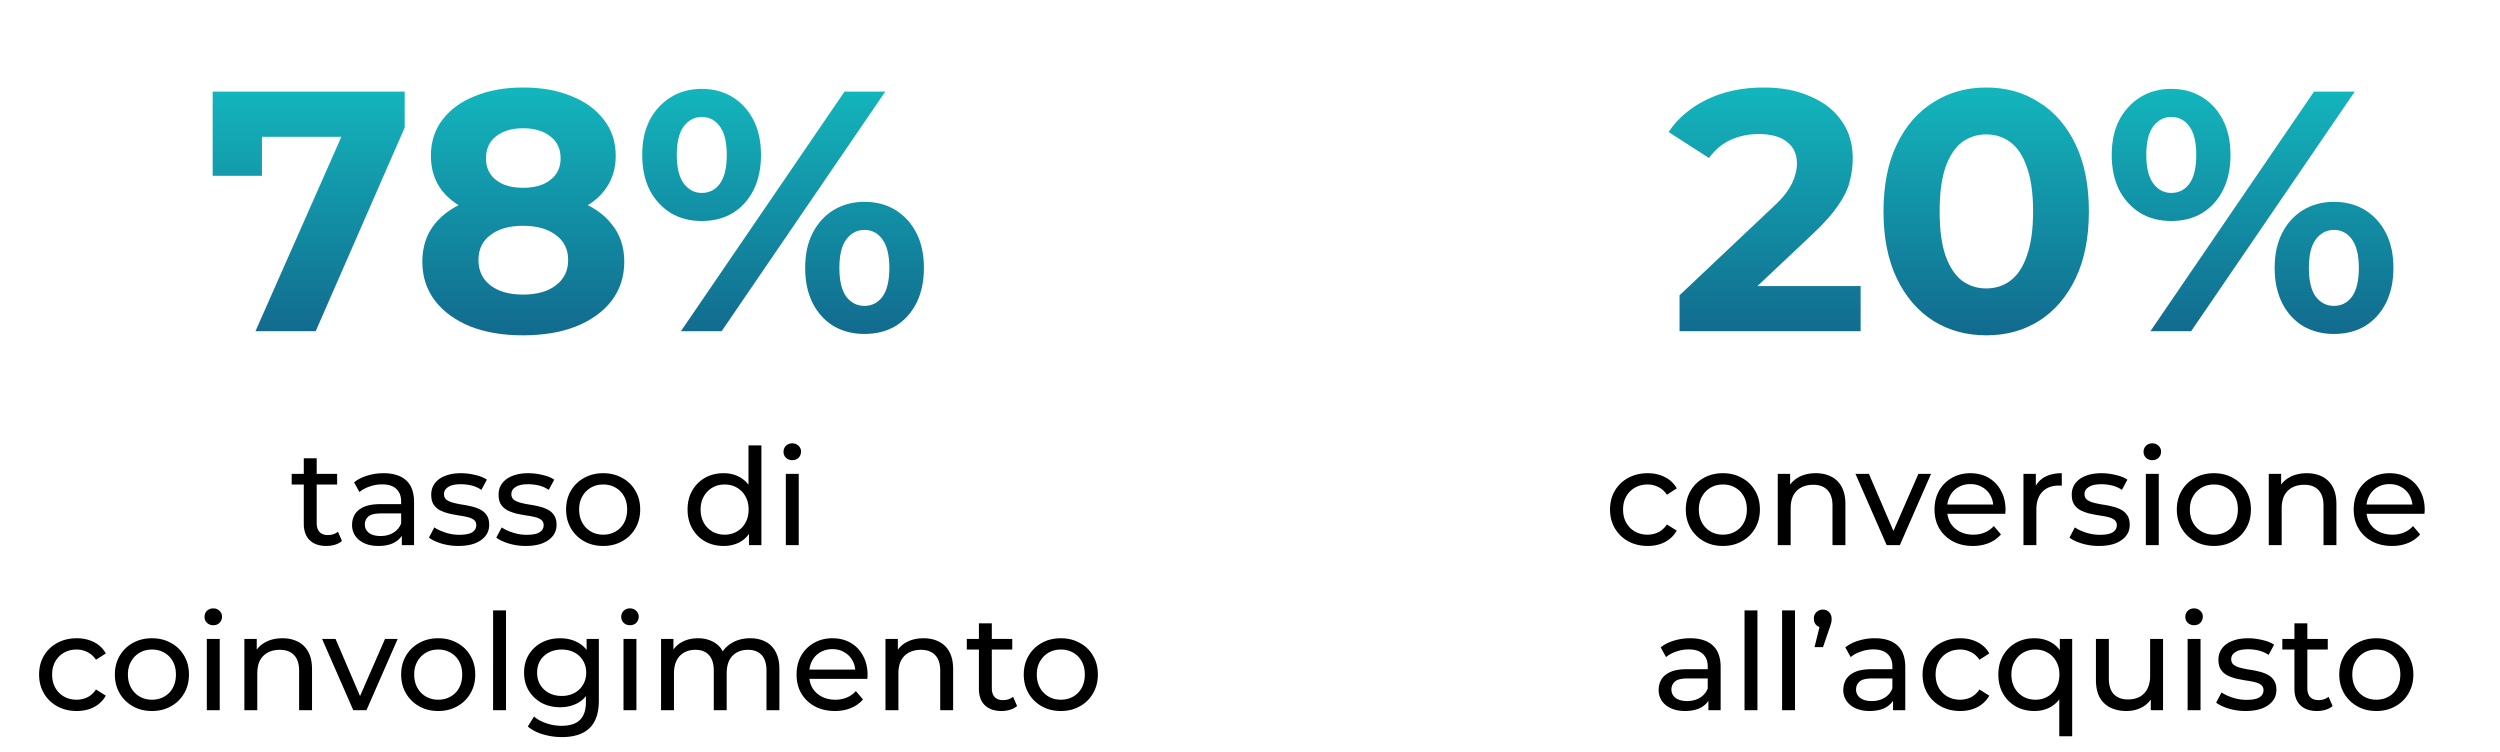<svg xmlns="http://www.w3.org/2000/svg" width="409" height="123" fill="none"><path fill="url(#a)" d="m41.792 54.187 15.792-35.728 2.352 3.92H38.824l4.032-4.257v10.64h-8.064V14.986h31.416v5.88l-14.56 33.32h-9.856Zm43.765.672c-3.285 0-6.16-.486-8.624-1.456-2.464-1.008-4.387-2.408-5.768-4.2-1.382-1.83-2.072-3.958-2.072-6.385 0-2.426.672-4.48 2.016-6.16 1.381-1.717 3.304-3.005 5.768-3.864 2.464-.895 5.357-1.343 8.68-1.343 3.36 0 6.272.447 8.736 1.343 2.501.86 4.424 2.147 5.768 3.864 1.381 1.68 2.072 3.734 2.072 6.16 0 2.427-.691 4.555-2.072 6.385-1.382 1.791-3.323 3.191-5.824 4.2-2.464.97-5.358 1.456-8.68 1.456Zm0-6.665c2.277 0 4.07-.504 5.376-1.512 1.344-1.008 2.016-2.389 2.016-4.144 0-1.754-.672-3.117-2.016-4.087-1.307-1.008-3.099-1.513-5.376-1.513-2.24 0-4.014.505-5.32 1.512-1.307.971-1.96 2.334-1.96 4.088 0 1.755.653 3.137 1.96 4.145 1.306 1.008 3.08 1.511 5.32 1.511Zm0-12.152c-3.024 0-5.675-.41-7.952-1.232-2.24-.82-3.995-2.016-5.264-3.584-1.232-1.605-1.848-3.509-1.848-5.711 0-2.315.635-4.294 1.904-5.937 1.27-1.68 3.042-2.968 5.32-3.864 2.277-.933 4.89-1.4 7.84-1.4 3.024 0 5.656.467 7.896 1.4 2.277.896 4.05 2.184 5.32 3.864 1.306 1.643 1.96 3.622 1.96 5.937 0 2.202-.635 4.106-1.904 5.712-1.232 1.567-2.987 2.762-5.264 3.583-2.278.822-4.947 1.232-8.008 1.232Zm0-5.32c1.904 0 3.397-.429 4.48-1.288 1.12-.858 1.68-2.034 1.68-3.527 0-1.569-.579-2.782-1.736-3.64-1.12-.86-2.595-1.288-4.424-1.288-1.792 0-3.248.429-4.368 1.288-1.12.858-1.68 2.072-1.68 3.64 0 1.493.541 2.669 1.624 3.527 1.083.86 2.557 1.288 4.424 1.288Zm25.838 23.465 26.768-39.2h6.664l-26.768 39.2h-6.664Zm3.416-18.032c-1.904 0-3.584-.43-5.04-1.288-1.456-.896-2.614-2.147-3.472-3.752-.822-1.643-1.232-3.566-1.232-5.768 0-2.203.41-4.107 1.232-5.713.858-1.605 2.016-2.855 3.472-3.752 1.456-.896 3.136-1.343 5.04-1.343s3.584.447 5.04 1.344c1.456.896 2.594 2.146 3.416 3.752.821 1.605 1.232 3.509 1.232 5.711 0 2.203-.411 4.126-1.232 5.768-.822 1.606-1.96 2.857-3.416 3.753-1.456.858-3.136 1.288-5.04 1.288Zm0-4.593c1.232 0 2.221-.504 2.968-1.512.746-1.045 1.12-2.613 1.12-4.704 0-2.09-.374-3.64-1.12-4.648-.747-1.045-1.736-1.567-2.968-1.567-1.195 0-2.184.522-2.968 1.567-.747 1.008-1.12 2.558-1.12 4.648 0 2.054.373 3.603 1.12 4.648.784 1.046 1.773 1.569 2.968 1.569Zm26.6 23.073c-1.867 0-3.547-.43-5.04-1.288-1.456-.897-2.595-2.147-3.416-3.753-.822-1.642-1.232-3.565-1.232-5.767 0-2.203.41-4.107 1.232-5.712.821-1.606 1.96-2.857 3.416-3.753 1.493-.895 3.173-1.343 5.04-1.343 1.941 0 3.64.448 5.096 1.343 1.456.896 2.594 2.147 3.416 3.752.821 1.606 1.232 3.51 1.232 5.713 0 2.202-.411 4.125-1.232 5.767-.822 1.606-1.96 2.856-3.416 3.752-1.456.86-3.155 1.289-5.096 1.289Zm0-4.593c1.232 0 2.221-.504 2.968-1.511.746-1.046 1.12-2.614 1.12-4.704 0-2.054-.374-3.603-1.12-4.648-.747-1.046-1.736-1.569-2.968-1.569-1.195 0-2.184.523-2.968 1.569-.747 1.008-1.12 2.557-1.12 4.648 0 2.09.373 3.658 1.12 4.704.784 1.008 1.773 1.511 2.968 1.511Z"/><path fill="#000" d="M53.395 89.319c-1.174 0-2.083-.316-2.728-.947-.646-.63-.968-1.532-.968-2.706V74.975h2.112v10.604c0 .63.154 1.114.462 1.452.322.337.777.505 1.364.505.66 0 1.21-.183 1.65-.55l.66 1.518a3.063 3.063 0 0 1-1.166.617c-.44.132-.902.198-1.386.198Zm-5.676-10.055v-1.737h7.436v1.737h-7.436Zm18.019 9.922v-2.464l-.11-.462v-4.202c0-.894-.264-1.584-.792-2.068-.513-.498-1.29-.747-2.332-.747-.69 0-1.364.117-2.024.352-.66.22-1.217.52-1.672.901l-.88-1.584c.601-.484 1.32-.85 2.156-1.1a8.93 8.93 0 0 1 2.662-.395c1.599 0 2.83.388 3.696 1.165.865.778 1.298 1.966 1.298 3.565v7.04h-2.002Zm-3.828.132c-.865 0-1.628-.146-2.288-.44-.645-.293-1.144-.696-1.496-1.21a3.14 3.14 0 0 1-.528-1.782c0-.63.147-1.202.44-1.715.308-.514.8-.925 1.474-1.233.69-.308 1.613-.462 2.772-.462h3.696v1.519h-3.608c-1.056 0-1.767.175-2.134.527-.367.352-.55.778-.55 1.276 0 .573.227 1.034.682 1.386.455.338 1.085.507 1.892.507.792 0 1.481-.177 2.068-.529a2.989 2.989 0 0 0 1.298-1.54l.418 1.453c-.279.689-.77 1.239-1.474 1.65-.704.396-1.591.594-2.662.594Zm13.083 0a9.596 9.596 0 0 1-2.772-.395c-.866-.264-1.548-.587-2.047-.969l.88-1.671c.5.337 1.115.623 1.849.858a7.319 7.319 0 0 0 2.243.352c.983 0 1.687-.14 2.112-.418.44-.28.66-.668.66-1.166 0-.367-.132-.653-.396-.859-.264-.205-.616-.359-1.056-.462-.425-.102-.901-.19-1.43-.263a30.081 30.081 0 0 1-1.584-.309 7.072 7.072 0 0 1-1.451-.528 2.863 2.863 0 0 1-1.056-.945c-.264-.411-.396-.954-.396-1.629 0-.704.197-1.32.593-1.847.397-.528.954-.932 1.672-1.21.734-.294 1.6-.44 2.597-.44.762 0 1.532.095 2.31.285.791.177 1.437.433 1.935.77l-.902 1.672a4.983 4.983 0 0 0-1.65-.726 7.61 7.61 0 0 0-1.716-.198c-.924 0-1.613.154-2.068.463-.454.293-.681.674-.681 1.143 0 .397.132.705.395.925.28.205.631.366 1.056.483.44.118.924.22 1.453.309a15.1 15.1 0 0 1 1.583.307 5.875 5.875 0 0 1 1.43.507c.44.22.793.528 1.056.924.28.395.419.923.419 1.584 0 .704-.206 1.312-.617 1.826-.41.513-.99.916-1.737 1.21-.749.278-1.643.418-2.684.418Zm11.021 0a9.596 9.596 0 0 1-2.772-.395c-.865-.264-1.547-.587-2.046-.969l.88-1.671c.499.337 1.115.623 1.848.858a7.319 7.319 0 0 0 2.244.352c.983 0 1.687-.14 2.112-.418.44-.28.66-.668.66-1.166 0-.367-.132-.653-.396-.859-.264-.205-.616-.359-1.056-.462-.425-.102-.902-.19-1.43-.263a30.081 30.081 0 0 1-1.584-.309 7.072 7.072 0 0 1-1.452-.528 2.863 2.863 0 0 1-1.056-.945c-.264-.411-.396-.954-.396-1.629 0-.704.198-1.32.594-1.847.396-.528.953-.932 1.672-1.21.733-.294 1.599-.44 2.596-.44.763 0 1.533.095 2.31.285.792.177 1.437.433 1.936.77l-.902 1.672a4.983 4.983 0 0 0-1.65-.726 7.61 7.61 0 0 0-1.716-.198c-.924 0-1.613.154-2.068.463-.455.293-.682.674-.682 1.143 0 .397.132.705.396.925.279.205.63.366 1.056.483.44.118.924.22 1.452.309a15.1 15.1 0 0 1 1.584.307 5.876 5.876 0 0 1 1.43.507c.44.22.792.528 1.056.924.279.395.418.923.418 1.584 0 .704-.205 1.312-.616 1.826-.41.513-.99.916-1.738 1.21-.748.278-1.643.418-2.684.418Zm12.672 0c-1.174 0-2.215-.256-3.125-.77a5.73 5.73 0 0 1-2.156-2.112c-.528-.909-.791-1.936-.791-3.08 0-1.158.263-2.185.791-3.08a5.57 5.57 0 0 1 2.156-2.09c.91-.513 1.951-.77 3.124-.77 1.16 0 2.193.257 3.102.77a5.377 5.377 0 0 1 2.156 2.09c.528.88.792 1.907.792 3.08 0 1.16-.264 2.186-.792 3.08a5.526 5.526 0 0 1-2.156 2.112c-.909.514-1.943.77-3.102.77Zm0-1.847c.747 0 1.415-.17 2.001-.507a3.565 3.565 0 0 0 1.408-1.43c.338-.63.506-1.356.506-2.178 0-.835-.168-1.554-.506-2.155a3.565 3.565 0 0 0-1.408-1.43c-.586-.338-1.254-.507-2.001-.507-.749 0-1.416.17-2.003.507a3.769 3.769 0 0 0-1.408 1.43c-.352.6-.528 1.32-.528 2.156 0 .82.177 1.547.528 2.177a3.768 3.768 0 0 0 1.408 1.43c.587.338 1.254.507 2.002.507Zm19.697 1.847c-1.13 0-2.142-.249-3.036-.748a5.498 5.498 0 0 1-2.09-2.09c-.514-.894-.77-1.936-.77-3.124 0-1.188.256-2.221.77-3.102a5.5 5.5 0 0 1 2.09-2.09c.894-.498 1.906-.748 3.036-.748.982 0 1.87.22 2.662.66.792.44 1.422 1.1 1.892 1.98.484.88.726 1.98.726 3.3 0 1.32-.235 2.42-.704 3.3-.455.88-1.078 1.548-1.87 2.002-.792.44-1.694.66-2.706.66Zm.176-1.847c.733 0 1.393-.17 1.98-.507a3.577 3.577 0 0 0 1.408-1.43c.352-.63.528-1.356.528-2.178 0-.835-.176-1.554-.528-2.155a3.578 3.578 0 0 0-1.408-1.43c-.587-.338-1.247-.507-1.98-.507-.748 0-1.416.17-2.002.507a3.767 3.767 0 0 0-1.408 1.43c-.352.6-.528 1.32-.528 2.156 0 .82.176 1.547.528 2.177a3.766 3.766 0 0 0 1.408 1.43c.586.338 1.254.507 2.002.507Zm3.982 1.715V86.04l.131-2.706-.219-2.706v-7.766h2.112v16.325h-2.024Zm6.02 0v-11.66h2.112v11.66h-2.112Zm1.056-13.904c-.411 0-.756-.132-1.034-.395a1.317 1.317 0 0 1-.396-.969c0-.396.132-.726.396-.99a1.444 1.444 0 0 1 1.034-.395c.41 0 .748.132 1.012.395.278.25.418.565.418.947 0 .395-.132.733-.396 1.011-.264.264-.609.397-1.034.397ZM12.557 116.32c-1.188 0-2.252-.257-3.19-.77a5.697 5.697 0 0 1-2.178-2.112c-.528-.895-.792-1.922-.792-3.08 0-1.159.264-2.186.792-3.08a5.523 5.523 0 0 1 2.178-2.09c.938-.514 2.002-.77 3.19-.77 1.056 0 1.994.212 2.816.638a4.36 4.36 0 0 1 1.936 1.848l-1.606 1.034c-.382-.572-.851-.99-1.408-1.254a3.793 3.793 0 0 0-1.76-.418c-.763 0-1.445.168-2.046.506a3.719 3.719 0 0 0-1.43 1.43c-.352.601-.528 1.32-.528 2.156 0 .836.176 1.562.528 2.178a3.726 3.726 0 0 0 1.43 1.43c.601.337 1.283.506 2.046.506a3.97 3.97 0 0 0 1.76-.396c.557-.279 1.026-.704 1.408-1.276l1.606 1.012a4.671 4.671 0 0 1-1.936 1.87c-.822.425-1.76.638-2.816.638Zm12.308 0c-1.173 0-2.214-.257-3.124-.77a5.742 5.742 0 0 1-2.156-2.112c-.528-.91-.792-1.936-.792-3.08 0-1.159.264-2.186.792-3.08a5.563 5.563 0 0 1 2.156-2.09c.91-.514 1.95-.77 3.124-.77 1.159 0 2.193.256 3.102.77a5.371 5.371 0 0 1 2.156 2.09c.528.88.792 1.906.792 3.08 0 1.158-.264 2.185-.792 3.08a5.538 5.538 0 0 1-2.156 2.112c-.91.513-1.943.77-3.102.77Zm0-1.848c.748 0 1.416-.169 2.002-.506a3.575 3.575 0 0 0 1.408-1.43c.338-.631.506-1.357.506-2.178 0-.836-.168-1.555-.506-2.156a3.568 3.568 0 0 0-1.408-1.43c-.587-.338-1.254-.506-2.002-.506-.748 0-1.415.168-2.002.506a3.767 3.767 0 0 0-1.408 1.43c-.352.601-.528 1.32-.528 2.156 0 .821.176 1.547.528 2.178a3.774 3.774 0 0 0 1.408 1.43c.587.337 1.254.506 2.002.506Zm8.971 1.716v-11.66h2.112v11.66h-2.112Zm1.056-13.904c-.41 0-.755-.132-1.034-.396a1.317 1.317 0 0 1-.396-.968c0-.396.132-.726.396-.99a1.446 1.446 0 0 1 1.034-.397c.41 0 .748.133 1.012.397.279.249.418.564.418.946 0 .396-.132.733-.396 1.012-.264.264-.609.396-1.034.396Zm11.314 2.134c.954 0 1.79.183 2.508.55a3.93 3.93 0 0 1 1.717 1.672c.41.748.616 1.694.616 2.838v6.71h-2.112v-6.468c0-1.13-.28-1.98-.837-2.552-.542-.572-1.312-.858-2.31-.858-.747 0-1.4.146-1.957.44-.558.293-.99.726-1.299 1.298-.293.572-.44 1.283-.44 2.134v6.006h-2.111v-11.66h2.023v3.146l-.33-.836c.382-.763.968-1.357 1.76-1.782.793-.426 1.717-.638 2.773-.638Zm11.592 11.77-5.104-11.66h2.2l4.532 10.56H58.37l4.62-10.56h2.068l-5.104 11.66h-2.156Zm13.903.132c-1.173 0-2.215-.257-3.124-.77a5.74 5.74 0 0 1-2.156-2.112c-.528-.91-.792-1.936-.792-3.08 0-1.159.264-2.186.792-3.08a5.563 5.563 0 0 1 2.156-2.09c.91-.514 1.95-.77 3.124-.77 1.159 0 2.193.256 3.102.77a5.372 5.372 0 0 1 2.156 2.09c.528.88.792 1.906.792 3.08 0 1.158-.264 2.185-.792 3.08a5.538 5.538 0 0 1-2.156 2.112c-.91.513-1.943.77-3.102.77Zm0-1.848c.748 0 1.415-.169 2.002-.506a3.576 3.576 0 0 0 1.408-1.43c.337-.631.506-1.357.506-2.178 0-.836-.169-1.555-.506-2.156a3.57 3.57 0 0 0-1.408-1.43c-.587-.338-1.254-.506-2.002-.506-.748 0-1.415.168-2.002.506a3.766 3.766 0 0 0-1.408 1.43c-.352.601-.528 1.32-.528 2.156 0 .821.176 1.547.528 2.178a3.773 3.773 0 0 0 1.408 1.43c.587.337 1.254.506 2.002.506Zm8.97 1.716V99.862h2.113v16.325h-2.112Zm11.25 4.4a10.67 10.67 0 0 1-3.125-.462c-.997-.294-1.81-.719-2.442-1.276l1.013-1.628c.542.469 1.21.836 2.001 1.1.793.278 1.621.418 2.487.418 1.378 0 2.39-.323 3.035-.968.646-.646.969-1.628.969-2.948v-2.464l.22-2.31-.11-2.332v-3.19h2.002v10.076c0 2.053-.514 3.564-1.54 4.532-1.027.968-2.53 1.452-4.51 1.452Zm-.265-4.884c-1.129 0-2.14-.235-3.035-.704a5.654 5.654 0 0 1-2.112-2.002c-.514-.851-.77-1.834-.77-2.948 0-1.13.256-2.112.77-2.948a5.476 5.476 0 0 1 2.112-1.98c.894-.47 1.906-.704 3.035-.704.998 0 1.907.205 2.728.616.822.396 1.475 1.012 1.959 1.848.498.836.748 1.892.748 3.168 0 1.261-.25 2.31-.748 3.146a4.768 4.768 0 0 1-1.959 1.892c-.82.41-1.73.616-2.728.616Zm.242-1.848c.778 0 1.467-.162 2.069-.484a3.549 3.549 0 0 0 1.407-1.342c.353-.572.529-1.232.529-1.98s-.177-1.408-.529-1.98a3.398 3.398 0 0 0-1.407-1.32c-.602-.323-1.291-.484-2.069-.484-.777 0-1.474.161-2.09.484a3.544 3.544 0 0 0-1.43 1.32c-.337.572-.505 1.232-.505 1.98s.168 1.408.505 1.98a3.705 3.705 0 0 0 1.43 1.342c.616.322 1.313.484 2.09.484Zm10.108 2.332v-11.66h2.112v11.66h-2.112Zm1.056-13.904c-.411 0-.755-.132-1.034-.396a1.317 1.317 0 0 1-.396-.968c0-.396.132-.726.396-.99a1.446 1.446 0 0 1 1.034-.397c.411 0 .748.133 1.012.397.279.249.418.564.418.946 0 .396-.132.733-.396 1.012-.264.264-.609.396-1.034.396Zm19.674 2.134c.939 0 1.768.183 2.486.55.719.366 1.276.924 1.672 1.672.411.748.616 1.694.616 2.838v6.71h-2.112v-6.468c0-1.13-.264-1.98-.792-2.552-.528-.572-1.268-.858-2.222-.858-.704 0-1.32.146-1.848.44a3.018 3.018 0 0 0-1.232 1.298c-.278.572-.418 1.283-.418 2.134v6.006h-2.112v-6.468c0-1.13-.264-1.98-.792-2.552-.513-.572-1.254-.858-2.222-.858-.689 0-1.298.146-1.826.44a3.018 3.018 0 0 0-1.232 1.298c-.293.572-.44 1.283-.44 2.134v6.006h-2.112v-11.66h2.024v3.102l-.33-.792a3.978 3.978 0 0 1 1.694-1.782c.763-.426 1.65-.638 2.662-.638 1.115 0 2.076.278 2.882.836.807.542 1.335 1.371 1.584 2.486l-.858-.352c.352-.895.968-1.614 1.848-2.156.88-.543 1.907-.814 3.08-.814Zm13.853 11.902c-1.247 0-2.347-.257-3.3-.77a5.653 5.653 0 0 1-2.2-2.112c-.514-.895-.77-1.922-.77-3.08 0-1.159.249-2.186.748-3.08a5.492 5.492 0 0 1 2.09-2.09c.894-.514 1.899-.77 3.014-.77 1.129 0 2.126.249 2.992.748a5.197 5.197 0 0 1 2.024 2.112c.498.894.748 1.943.748 3.146 0 .088-.008.19-.022.308 0 .117-.008.227-.022.33h-9.922v-1.518h8.822l-.858.528c.014-.748-.14-1.416-.462-2.002a3.427 3.427 0 0 0-1.342-1.364c-.558-.338-1.21-.506-1.958-.506-.734 0-1.386.168-1.958.506a3.384 3.384 0 0 0-1.342 1.386c-.323.586-.484 1.261-.484 2.024v.352c0 .777.176 1.474.528 2.09a3.8 3.8 0 0 0 1.518 1.408c.645.337 1.386.506 2.222.506a4.79 4.79 0 0 0 1.87-.352 4.11 4.11 0 0 0 1.496-1.056l1.166 1.364a5.095 5.095 0 0 1-1.98 1.408c-.778.322-1.65.484-2.618.484Zm14.504-11.902c.954 0 1.79.183 2.508.55a3.922 3.922 0 0 1 1.716 1.672c.411.748.616 1.694.616 2.838v6.71h-2.112v-6.468c0-1.13-.278-1.98-.836-2.552-.542-.572-1.312-.858-2.31-.858-.748 0-1.4.146-1.958.44-.557.293-.99.726-1.298 1.298-.293.572-.44 1.283-.44 2.134v6.006h-2.112v-11.66h2.024v3.146l-.33-.836c.382-.763.968-1.357 1.76-1.782.792-.426 1.716-.638 2.772-.638Zm12.753 11.902c-1.173 0-2.083-.316-2.728-.946-.645-.631-.968-1.533-.968-2.706v-10.692h2.112v10.604c0 .63.154 1.114.462 1.452.323.337.777.506 1.364.506.66 0 1.21-.184 1.65-.55l.66 1.518a3.072 3.072 0 0 1-1.166.616c-.44.132-.902.198-1.386.198Zm-5.676-10.054v-1.738h7.436v1.738h-7.436Zm15.389 10.054c-1.174 0-2.215-.257-3.124-.77a5.737 5.737 0 0 1-2.156-2.112c-.528-.91-.792-1.936-.792-3.08 0-1.159.264-2.186.792-3.08a5.559 5.559 0 0 1 2.156-2.09c.909-.514 1.95-.77 3.124-.77 1.158 0 2.192.256 3.102.77a5.376 5.376 0 0 1 2.156 2.09c.528.88.792 1.906.792 3.08 0 1.158-.264 2.185-.792 3.08a5.542 5.542 0 0 1-2.156 2.112c-.91.513-1.944.77-3.102.77Zm0-1.848c.748 0 1.415-.169 2.002-.506a3.582 3.582 0 0 0 1.408-1.43c.337-.631.506-1.357.506-2.178 0-.836-.169-1.555-.506-2.156a3.575 3.575 0 0 0-1.408-1.43c-.587-.338-1.254-.506-2.002-.506-.748 0-1.416.168-2.002.506a3.764 3.764 0 0 0-1.408 1.43c-.352.601-.528 1.32-.528 2.156 0 .821.176 1.547.528 2.178a3.77 3.77 0 0 0 1.408 1.43c.586.337 1.254.506 2.002.506Z"/><path fill="url(#b)" d="M274.774 54.187v-5.88l15.12-14.28c1.194-1.083 2.072-2.054 2.632-2.913.56-.858.933-1.642 1.12-2.352.224-.709.336-1.362.336-1.96 0-1.567-.542-2.762-1.624-3.584-1.046-.858-2.595-1.288-4.648-1.288-1.643 0-3.174.318-4.592.953-1.382.634-2.558 1.623-3.528 2.968l-6.608-4.256c1.493-2.24 3.584-4.014 6.272-5.32 2.688-1.307 5.786-1.96 9.296-1.96 2.912 0 5.45.485 7.616 1.456 2.202.933 3.901 2.258 5.096 3.976 1.232 1.717 1.848 3.77 1.848 6.16 0 1.269-.168 2.538-.504 3.808-.299 1.232-.934 2.538-1.904 3.92-.934 1.38-2.315 2.93-4.144 4.648l-12.544 11.816-1.736-3.304h22.12v7.392h-29.624Zm50.167.672c-3.211 0-6.085-.785-8.624-2.352-2.539-1.606-4.536-3.92-5.992-6.944-1.456-3.025-2.184-6.683-2.184-10.977 0-4.293.728-7.951 2.184-10.976 1.456-3.023 3.453-5.32 5.992-6.887 2.539-1.606 5.413-2.408 8.624-2.408 3.248 0 6.123.802 8.624 2.408 2.539 1.568 4.536 3.864 5.992 6.887 1.456 3.024 2.184 6.683 2.184 10.977 0 4.293-.728 7.951-2.184 10.975-1.456 3.025-3.453 5.34-5.992 6.945-2.501 1.568-5.376 2.352-8.624 2.352Zm0-7.672c1.531 0 2.856-.43 3.976-1.288 1.157-.86 2.053-2.222 2.688-4.089.672-1.866 1.008-4.274 1.008-7.224 0-2.949-.336-5.357-1.008-7.223-.635-1.867-1.531-3.23-2.688-4.088-1.12-.86-2.445-1.288-3.976-1.288-1.493 0-2.819.429-3.976 1.288-1.12.858-2.016 2.22-2.688 4.088-.635 1.866-.952 4.274-.952 7.224 0 2.949.317 5.357.952 7.223.672 1.867 1.568 3.23 2.688 4.088 1.157.86 2.483 1.288 3.976 1.288Zm26.864 7 26.768-39.2h6.664l-26.768 39.2h-6.664Zm3.416-18.032c-1.904 0-3.584-.43-5.04-1.288-1.456-.896-2.613-2.147-3.472-3.752-.821-1.643-1.232-3.566-1.232-5.768 0-2.203.411-4.107 1.232-5.713.859-1.605 2.016-2.855 3.472-3.752 1.456-.896 3.136-1.343 5.04-1.343s3.584.447 5.04 1.344c1.456.896 2.595 2.146 3.416 3.752.821 1.605 1.232 3.509 1.232 5.711 0 2.203-.411 4.126-1.232 5.768-.821 1.606-1.96 2.857-3.416 3.753-1.456.858-3.136 1.288-5.04 1.288Zm0-4.593c1.232 0 2.221-.504 2.968-1.512.747-1.045 1.12-2.613 1.12-4.704 0-2.09-.373-3.64-1.12-4.648-.747-1.045-1.736-1.567-2.968-1.567-1.195 0-2.184.522-2.968 1.567-.747 1.008-1.12 2.558-1.12 4.648 0 2.054.373 3.603 1.12 4.648.784 1.046 1.773 1.569 2.968 1.569Zm26.6 23.073c-1.867 0-3.547-.43-5.04-1.288-1.456-.897-2.595-2.147-3.416-3.753-.821-1.642-1.232-3.565-1.232-5.767 0-2.203.411-4.107 1.232-5.712.821-1.606 1.96-2.857 3.416-3.753 1.493-.895 3.173-1.343 5.04-1.343 1.941 0 3.64.448 5.096 1.343 1.456.896 2.595 2.147 3.416 3.752.821 1.606 1.232 3.51 1.232 5.713 0 2.202-.411 4.125-1.232 5.767-.821 1.606-1.96 2.856-3.416 3.752-1.456.86-3.155 1.289-5.096 1.289Zm0-4.593c1.232 0 2.221-.504 2.968-1.511.747-1.046 1.12-2.614 1.12-4.704 0-2.054-.373-3.603-1.12-4.648-.747-1.046-1.736-1.569-2.968-1.569-1.195 0-2.184.523-2.968 1.569-.747 1.008-1.12 2.557-1.12 4.648 0 2.09.373 3.658 1.12 4.704.784 1.008 1.773 1.511 2.968 1.511Z"/><path fill="#000" d="M269.562 89.319c-1.188 0-2.252-.257-3.19-.77a5.687 5.687 0 0 1-2.178-2.113c-.528-.894-.792-1.92-.792-3.08 0-1.158.264-2.185.792-3.08a5.53 5.53 0 0 1 2.178-2.09c.938-.513 2.002-.77 3.19-.77 1.056 0 1.994.213 2.816.639a4.368 4.368 0 0 1 1.936 1.847l-1.606 1.034c-.382-.572-.851-.99-1.408-1.254a3.8 3.8 0 0 0-1.76-.418c-.763 0-1.445.17-2.046.507a3.717 3.717 0 0 0-1.43 1.43c-.352.6-.528 1.32-.528 2.156 0 .835.176 1.561.528 2.177a3.716 3.716 0 0 0 1.43 1.43c.601.338 1.283.507 2.046.507.63 0 1.217-.133 1.76-.397.557-.278 1.026-.703 1.408-1.275l1.606 1.011a4.669 4.669 0 0 1-1.936 1.87c-.822.426-1.76.638-2.816.638Zm12.308 0c-1.173 0-2.215-.257-3.124-.77a5.734 5.734 0 0 1-2.156-2.113c-.528-.909-.792-1.936-.792-3.08 0-1.158.264-2.185.792-3.08a5.573 5.573 0 0 1 2.156-2.09c.909-.513 1.951-.77 3.124-.77 1.159 0 2.193.257 3.102.77a5.377 5.377 0 0 1 2.156 2.09c.528.88.792 1.907.792 3.08 0 1.16-.264 2.186-.792 3.08a5.526 5.526 0 0 1-2.156 2.112c-.909.514-1.943.77-3.102.77Zm0-1.849c.748 0 1.415-.168 2.002-.505a3.571 3.571 0 0 0 1.408-1.43c.337-.631.506-1.357.506-2.178 0-.837-.169-1.555-.506-2.156a3.572 3.572 0 0 0-1.408-1.43c-.587-.338-1.254-.507-2.002-.507-.748 0-1.415.17-2.002.507a3.767 3.767 0 0 0-1.408 1.43c-.352.6-.528 1.32-.528 2.156 0 .82.176 1.547.528 2.177a3.766 3.766 0 0 0 1.408 1.43c.587.338 1.254.507 2.002.507Zm15.197-10.053c.953 0 1.789.183 2.508.55a3.937 3.937 0 0 1 1.716 1.671c.411.748.616 1.694.616 2.838v6.71h-2.112v-6.468c0-1.129-.279-1.98-.836-2.552-.543-.572-1.313-.858-2.31-.858-.748 0-1.401.147-1.958.44a3.08 3.08 0 0 0-1.298 1.298c-.293.572-.44 1.284-.44 2.134v6.006h-2.112v-11.66h2.024v3.147l-.33-.837c.381-.762.968-1.356 1.76-1.781.792-.426 1.716-.639 2.772-.639Zm11.592 11.77-5.104-11.66h2.2l4.532 10.56h-1.056l4.62-10.56h2.068l-5.104 11.66h-2.156Zm14.1.132c-1.246 0-2.346-.257-3.3-.77a5.65 5.65 0 0 1-2.2-2.113c-.513-.894-.77-1.92-.77-3.08 0-1.158.25-2.185.748-3.08a5.506 5.506 0 0 1 2.09-2.09c.895-.513 1.9-.77 3.014-.77 1.13 0 2.127.25 2.992.749a5.2 5.2 0 0 1 2.024 2.111c.499.895.748 1.944.748 3.147 0 .087-.007.19-.022.308 0 .117-.007.227-.022.33h-9.922v-1.519h8.822l-.858.528c.015-.747-.139-1.415-.462-2.001a3.428 3.428 0 0 0-1.342-1.365c-.557-.337-1.21-.505-1.958-.505-.733 0-1.386.168-1.958.505a3.399 3.399 0 0 0-1.342 1.387c-.322.586-.484 1.26-.484 2.024v.352c0 .777.176 1.474.528 2.09.367.6.873 1.07 1.518 1.407.646.338 1.386.507 2.222.507.69 0 1.313-.118 1.87-.353a4.093 4.093 0 0 0 1.496-1.055l1.166 1.364a5.09 5.09 0 0 1-1.98 1.407c-.777.323-1.65.484-2.618.484Zm8.279-.133v-11.66h2.024v3.169l-.198-.792a3.582 3.582 0 0 1 1.628-1.849c.763-.425 1.701-.638 2.816-.638v2.047a1.61 1.61 0 0 0-.264-.022h-.22c-1.129 0-2.024.337-2.684 1.011-.66.675-.99 1.65-.99 2.927v5.807h-2.112Zm12.346.132a9.596 9.596 0 0 1-2.772-.395c-.865-.264-1.547-.587-2.046-.969l.88-1.671c.499.337 1.115.623 1.848.858a7.316 7.316 0 0 0 2.244.352c.983 0 1.687-.14 2.112-.418.44-.28.66-.668.66-1.166 0-.367-.132-.653-.396-.859-.264-.205-.616-.359-1.056-.462-.425-.102-.902-.19-1.43-.263a30.081 30.081 0 0 1-1.584-.309 7.072 7.072 0 0 1-1.452-.528 2.863 2.863 0 0 1-1.056-.945c-.264-.411-.396-.954-.396-1.629 0-.704.198-1.32.594-1.847.396-.528.953-.932 1.672-1.21.733-.294 1.599-.44 2.596-.44.763 0 1.533.095 2.31.285.792.177 1.437.433 1.936.77l-.902 1.672a4.983 4.983 0 0 0-1.65-.726 7.61 7.61 0 0 0-1.716-.198c-.924 0-1.613.154-2.068.463-.455.293-.682.674-.682 1.143 0 .397.132.705.396.925.279.205.631.366 1.056.483.44.118.924.22 1.452.309a15.1 15.1 0 0 1 1.584.307 5.87 5.87 0 0 1 1.43.507c.44.22.792.528 1.056.924.279.395.418.923.418 1.584 0 .704-.205 1.312-.616 1.826-.411.513-.99.916-1.738 1.21-.748.278-1.643.418-2.684.418Zm7.678-.132v-11.66h2.112v11.66h-2.112Zm1.056-13.904c-.411 0-.756-.132-1.034-.395a1.317 1.317 0 0 1-.396-.969c0-.396.132-.726.396-.99a1.444 1.444 0 0 1 1.034-.395c.41 0 .748.132 1.012.395.278.25.418.565.418.947 0 .395-.132.733-.396 1.011-.264.264-.609.397-1.034.397ZM362.2 89.32c-1.173 0-2.215-.257-3.124-.77a5.734 5.734 0 0 1-2.156-2.113c-.528-.909-.792-1.936-.792-3.08 0-1.158.264-2.185.792-3.08a5.573 5.573 0 0 1 2.156-2.09c.909-.513 1.951-.77 3.124-.77 1.159 0 2.193.257 3.102.77a5.377 5.377 0 0 1 2.156 2.09c.528.88.792 1.907.792 3.08 0 1.16-.264 2.186-.792 3.08a5.526 5.526 0 0 1-2.156 2.112c-.909.514-1.943.77-3.102.77Zm0-1.849c.748 0 1.415-.168 2.002-.505a3.571 3.571 0 0 0 1.408-1.43c.337-.631.506-1.357.506-2.178 0-.837-.169-1.555-.506-2.156a3.572 3.572 0 0 0-1.408-1.43c-.587-.338-1.254-.507-2.002-.507-.748 0-1.415.17-2.002.507a3.767 3.767 0 0 0-1.408 1.43c-.352.6-.528 1.32-.528 2.156 0 .82.176 1.547.528 2.177a3.766 3.766 0 0 0 1.408 1.43c.587.338 1.254.507 2.002.507Zm15.197-10.053c.953 0 1.789.183 2.508.55a3.937 3.937 0 0 1 1.716 1.671c.411.748.616 1.694.616 2.838v6.71h-2.112v-6.468c0-1.129-.279-1.98-.836-2.552-.543-.572-1.313-.858-2.31-.858-.748 0-1.401.147-1.958.44a3.08 3.08 0 0 0-1.298 1.298c-.293.572-.44 1.284-.44 2.134v6.006h-2.112v-11.66h2.024v3.147l-.33-.837c.381-.762.968-1.356 1.76-1.781.792-.426 1.716-.639 2.772-.639Zm13.941 11.901c-1.247 0-2.347-.256-3.3-.77a5.643 5.643 0 0 1-2.2-2.112c-.514-.894-.77-1.92-.77-3.08 0-1.158.249-2.185.748-3.08a5.5 5.5 0 0 1 2.09-2.09c.894-.513 1.899-.77 3.014-.77 1.129 0 2.126.25 2.992.749a5.206 5.206 0 0 1 2.024 2.111c.498.895.748 1.944.748 3.147 0 .087-.008.19-.022.308 0 .117-.008.227-.022.33h-9.922v-1.519h8.822l-.858.528c.014-.747-.14-1.415-.462-2.001a3.434 3.434 0 0 0-1.342-1.365c-.558-.337-1.21-.505-1.958-.505-.734 0-1.386.168-1.958.505a3.392 3.392 0 0 0-1.342 1.387c-.323.586-.484 1.26-.484 2.024v.352c0 .777.176 1.474.528 2.09.366.6.872 1.07 1.518 1.407.645.338 1.386.507 2.222.507.689 0 1.312-.118 1.87-.353a4.101 4.101 0 0 0 1.496-1.055l1.166 1.364a5.09 5.09 0 0 1-1.98 1.407c-.778.323-1.65.484-2.618.484Zm-111.843 26.869v-2.464l-.11-.462v-4.202c0-.895-.264-1.584-.792-2.068-.513-.499-1.291-.748-2.332-.748-.689 0-1.364.117-2.024.352-.66.22-1.217.52-1.672.902l-.88-1.584c.601-.484 1.32-.851 2.156-1.1a8.93 8.93 0 0 1 2.662-.396c1.599 0 2.831.388 3.696 1.166.865.777 1.298 1.965 1.298 3.564v7.04h-2.002Zm-3.828.132c-.865 0-1.628-.147-2.288-.44-.645-.294-1.144-.697-1.496-1.21a3.14 3.14 0 0 1-.528-1.782c0-.631.147-1.203.44-1.716.308-.514.799-.924 1.474-1.232.689-.308 1.613-.462 2.772-.462h3.696v1.518h-3.608c-1.056 0-1.767.176-2.134.528-.367.352-.55.777-.55 1.276 0 .572.227 1.034.682 1.386.455.337 1.085.506 1.892.506.792 0 1.481-.176 2.068-.528a2.993 2.993 0 0 0 1.298-1.54l.418 1.452c-.279.689-.77 1.239-1.474 1.65-.704.396-1.591.594-2.662.594Zm9.738-.132V99.862h2.112v16.325h-2.112Zm6.145 0V99.862h2.112v16.325h-2.112Zm5.308-10.318 1.1-4.466.286 1.276c-.425 0-.784-.132-1.078-.396-.278-.264-.418-.616-.418-1.056 0-.455.14-.814.418-1.078a1.48 1.48 0 0 1 1.056-.418c.426 0 .77.146 1.034.44.264.278.396.63.396 1.056 0 .132-.007.271-.022.418a2.23 2.23 0 0 1-.11.462 6.88 6.88 0 0 1-.22.682l-1.056 3.08h-1.386Zm12.844 10.318v-2.464l-.11-.462v-4.202c0-.895-.264-1.584-.792-2.068-.513-.499-1.291-.748-2.332-.748-.689 0-1.364.117-2.024.352-.66.22-1.217.52-1.672.902l-.88-1.584c.601-.484 1.32-.851 2.156-1.1a8.93 8.93 0 0 1 2.662-.396c1.599 0 2.831.388 3.696 1.166.865.777 1.298 1.965 1.298 3.564v7.04h-2.002Zm-3.828.132c-.865 0-1.628-.147-2.288-.44-.645-.294-1.144-.697-1.496-1.21a3.14 3.14 0 0 1-.528-1.782c0-.631.147-1.203.44-1.716.308-.514.799-.924 1.474-1.232.689-.308 1.613-.462 2.772-.462h3.696v1.518h-3.608c-1.056 0-1.767.176-2.134.528-.367.352-.55.777-.55 1.276 0 .572.227 1.034.682 1.386.455.337 1.085.506 1.892.506.792 0 1.481-.176 2.068-.528a2.993 2.993 0 0 0 1.298-1.54l.418 1.452c-.279.689-.77 1.239-1.474 1.65-.704.396-1.591.594-2.662.594Zm14.82 0c-1.188 0-2.251-.257-3.19-.77a5.697 5.697 0 0 1-2.178-2.112c-.528-.895-.792-1.922-.792-3.08 0-1.159.264-2.186.792-3.08a5.523 5.523 0 0 1 2.178-2.09c.939-.514 2.002-.77 3.19-.77 1.056 0 1.995.212 2.816.638a4.356 4.356 0 0 1 1.936 1.848l-1.606 1.034c-.381-.572-.85-.99-1.408-1.254a3.79 3.79 0 0 0-1.76-.418c-.762 0-1.444.168-2.046.506a3.721 3.721 0 0 0-1.43 1.43c-.352.601-.528 1.32-.528 2.156 0 .836.176 1.562.528 2.178a3.728 3.728 0 0 0 1.43 1.43c.602.337 1.284.506 2.046.506.631 0 1.218-.132 1.76-.396.558-.279 1.027-.704 1.408-1.276l1.606 1.012a4.667 4.667 0 0 1-1.936 1.87c-.821.425-1.76.638-2.816.638Zm12.133 0c-1.129 0-2.141-.25-3.036-.748a5.505 5.505 0 0 1-2.09-2.09c-.513-.895-.77-1.936-.77-3.124 0-1.188.257-2.222.77-3.102a5.492 5.492 0 0 1 2.09-2.09c.895-.499 1.907-.748 3.036-.748 1.012 0 1.914.22 2.706.66.792.44 1.415 1.1 1.87 1.98.469.88.704 1.98.704 3.3 0 1.32-.242 2.42-.726 3.3-.469.88-1.1 1.547-1.892 2.002-.792.44-1.679.66-2.662.66Zm.176-1.848c.733 0 1.393-.169 1.98-.506a3.575 3.575 0 0 0 1.408-1.43c.352-.631.528-1.357.528-2.178 0-.836-.176-1.555-.528-2.156a3.57 3.57 0 0 0-1.408-1.43c-.587-.338-1.247-.506-1.98-.506-.748 0-1.415.168-2.002.506a3.764 3.764 0 0 0-1.408 1.43c-.352.601-.528 1.32-.528 2.156 0 .821.176 1.547.528 2.178a3.77 3.77 0 0 0 1.408 1.43c.587.337 1.254.506 2.002.506Zm3.894 5.984v-7.37l.22-2.706-.132-2.706v-3.146h2.024v15.928h-2.112Zm11.014-4.136c-.997 0-1.877-.184-2.64-.55a4.032 4.032 0 0 1-1.76-1.672c-.411-.763-.616-1.716-.616-2.86v-6.71h2.112v6.468c0 1.144.271 2.002.814 2.574.557.572 1.335.858 2.332.858.733 0 1.371-.147 1.914-.44a3.111 3.111 0 0 0 1.254-1.32c.293-.587.44-1.291.44-2.112v-6.028h2.112v11.66h-2.002v-3.146l.33.836a4.081 4.081 0 0 1-1.716 1.804c-.763.425-1.621.638-2.574.638Zm9.983-.132v-11.66h2.112v11.66h-2.112Zm1.056-13.904c-.411 0-.756-.132-1.034-.396a1.317 1.317 0 0 1-.396-.968c0-.396.132-.726.396-.99a1.444 1.444 0 0 1 1.034-.397c.41 0 .748.133 1.012.397.278.249.418.564.418.946 0 .396-.132.733-.396 1.012-.264.264-.609.396-1.034.396Zm8.432 14.036a9.596 9.596 0 0 1-2.772-.396c-.865-.264-1.547-.587-2.046-.968l.88-1.672c.499.337 1.115.623 1.848.858a7.337 7.337 0 0 0 2.244.352c.983 0 1.687-.14 2.112-.418.44-.279.66-.668.66-1.166 0-.367-.132-.653-.396-.858-.264-.206-.616-.36-1.056-.462a14.597 14.597 0 0 0-1.43-.264 30.496 30.496 0 0 1-1.584-.308 7.072 7.072 0 0 1-1.452-.528 2.867 2.867 0 0 1-1.056-.946c-.264-.411-.396-.954-.396-1.628 0-.704.198-1.32.594-1.848.396-.528.953-.932 1.672-1.21.733-.294 1.599-.44 2.596-.44.763 0 1.533.095 2.31.286.792.176 1.437.432 1.936.77l-.902 1.672a4.983 4.983 0 0 0-1.65-.726 7.61 7.61 0 0 0-1.716-.198c-.924 0-1.613.154-2.068.462-.455.293-.682.674-.682 1.144 0 .396.132.704.396.924.279.205.631.366 1.056.484.44.117.924.22 1.452.308.528.073 1.056.176 1.584.308a5.853 5.853 0 0 1 1.43.506c.44.22.792.528 1.056.924.279.396.418.924.418 1.584 0 .704-.205 1.312-.616 1.826-.411.513-.99.916-1.738 1.21-.748.278-1.643.418-2.684.418Zm11.682 0c-1.174 0-2.083-.316-2.728-.946-.646-.631-.968-1.533-.968-2.706v-10.692h2.112v10.604c0 .63.154 1.114.462 1.452.322.337.777.506 1.364.506.66 0 1.21-.184 1.65-.55l.66 1.518a3.08 3.08 0 0 1-1.166.616c-.44.132-.902.198-1.386.198Zm-5.676-10.054v-1.738h7.436v1.738h-7.436Zm15.388 10.054c-1.173 0-2.214-.257-3.124-.77a5.744 5.744 0 0 1-2.156-2.112c-.528-.91-.792-1.936-.792-3.08 0-1.159.264-2.186.792-3.08a5.565 5.565 0 0 1 2.156-2.09c.91-.514 1.951-.77 3.124-.77 1.159 0 2.193.256 3.102.77a5.37 5.37 0 0 1 2.156 2.09c.528.88.792 1.906.792 3.08 0 1.158-.264 2.185-.792 3.08a5.536 5.536 0 0 1-2.156 2.112c-.909.513-1.943.77-3.102.77Zm0-1.848c.748 0 1.416-.169 2.002-.506a3.569 3.569 0 0 0 1.408-1.43c.338-.631.506-1.357.506-2.178 0-.836-.168-1.555-.506-2.156a3.563 3.563 0 0 0-1.408-1.43c-.586-.338-1.254-.506-2.002-.506-.748 0-1.415.168-2.002.506a3.77 3.77 0 0 0-1.408 1.43c-.352.601-.528 1.32-.528 2.156 0 .821.176 1.547.528 2.178a3.778 3.778 0 0 0 1.408 1.43c.587.337 1.254.506 2.002.506Z"/><defs><linearGradient id="a" x1="93" x2="93" y1=".187" y2="68.186" gradientUnits="userSpaceOnUse"><stop stop-color="#13D0CD"/><stop offset=".877" stop-color="#126188"/></linearGradient><linearGradient id="b" x1="333" x2="333" y1=".187" y2="68.186" gradientUnits="userSpaceOnUse"><stop stop-color="#13D0CD"/><stop offset=".877" stop-color="#126188"/></linearGradient></defs></svg>